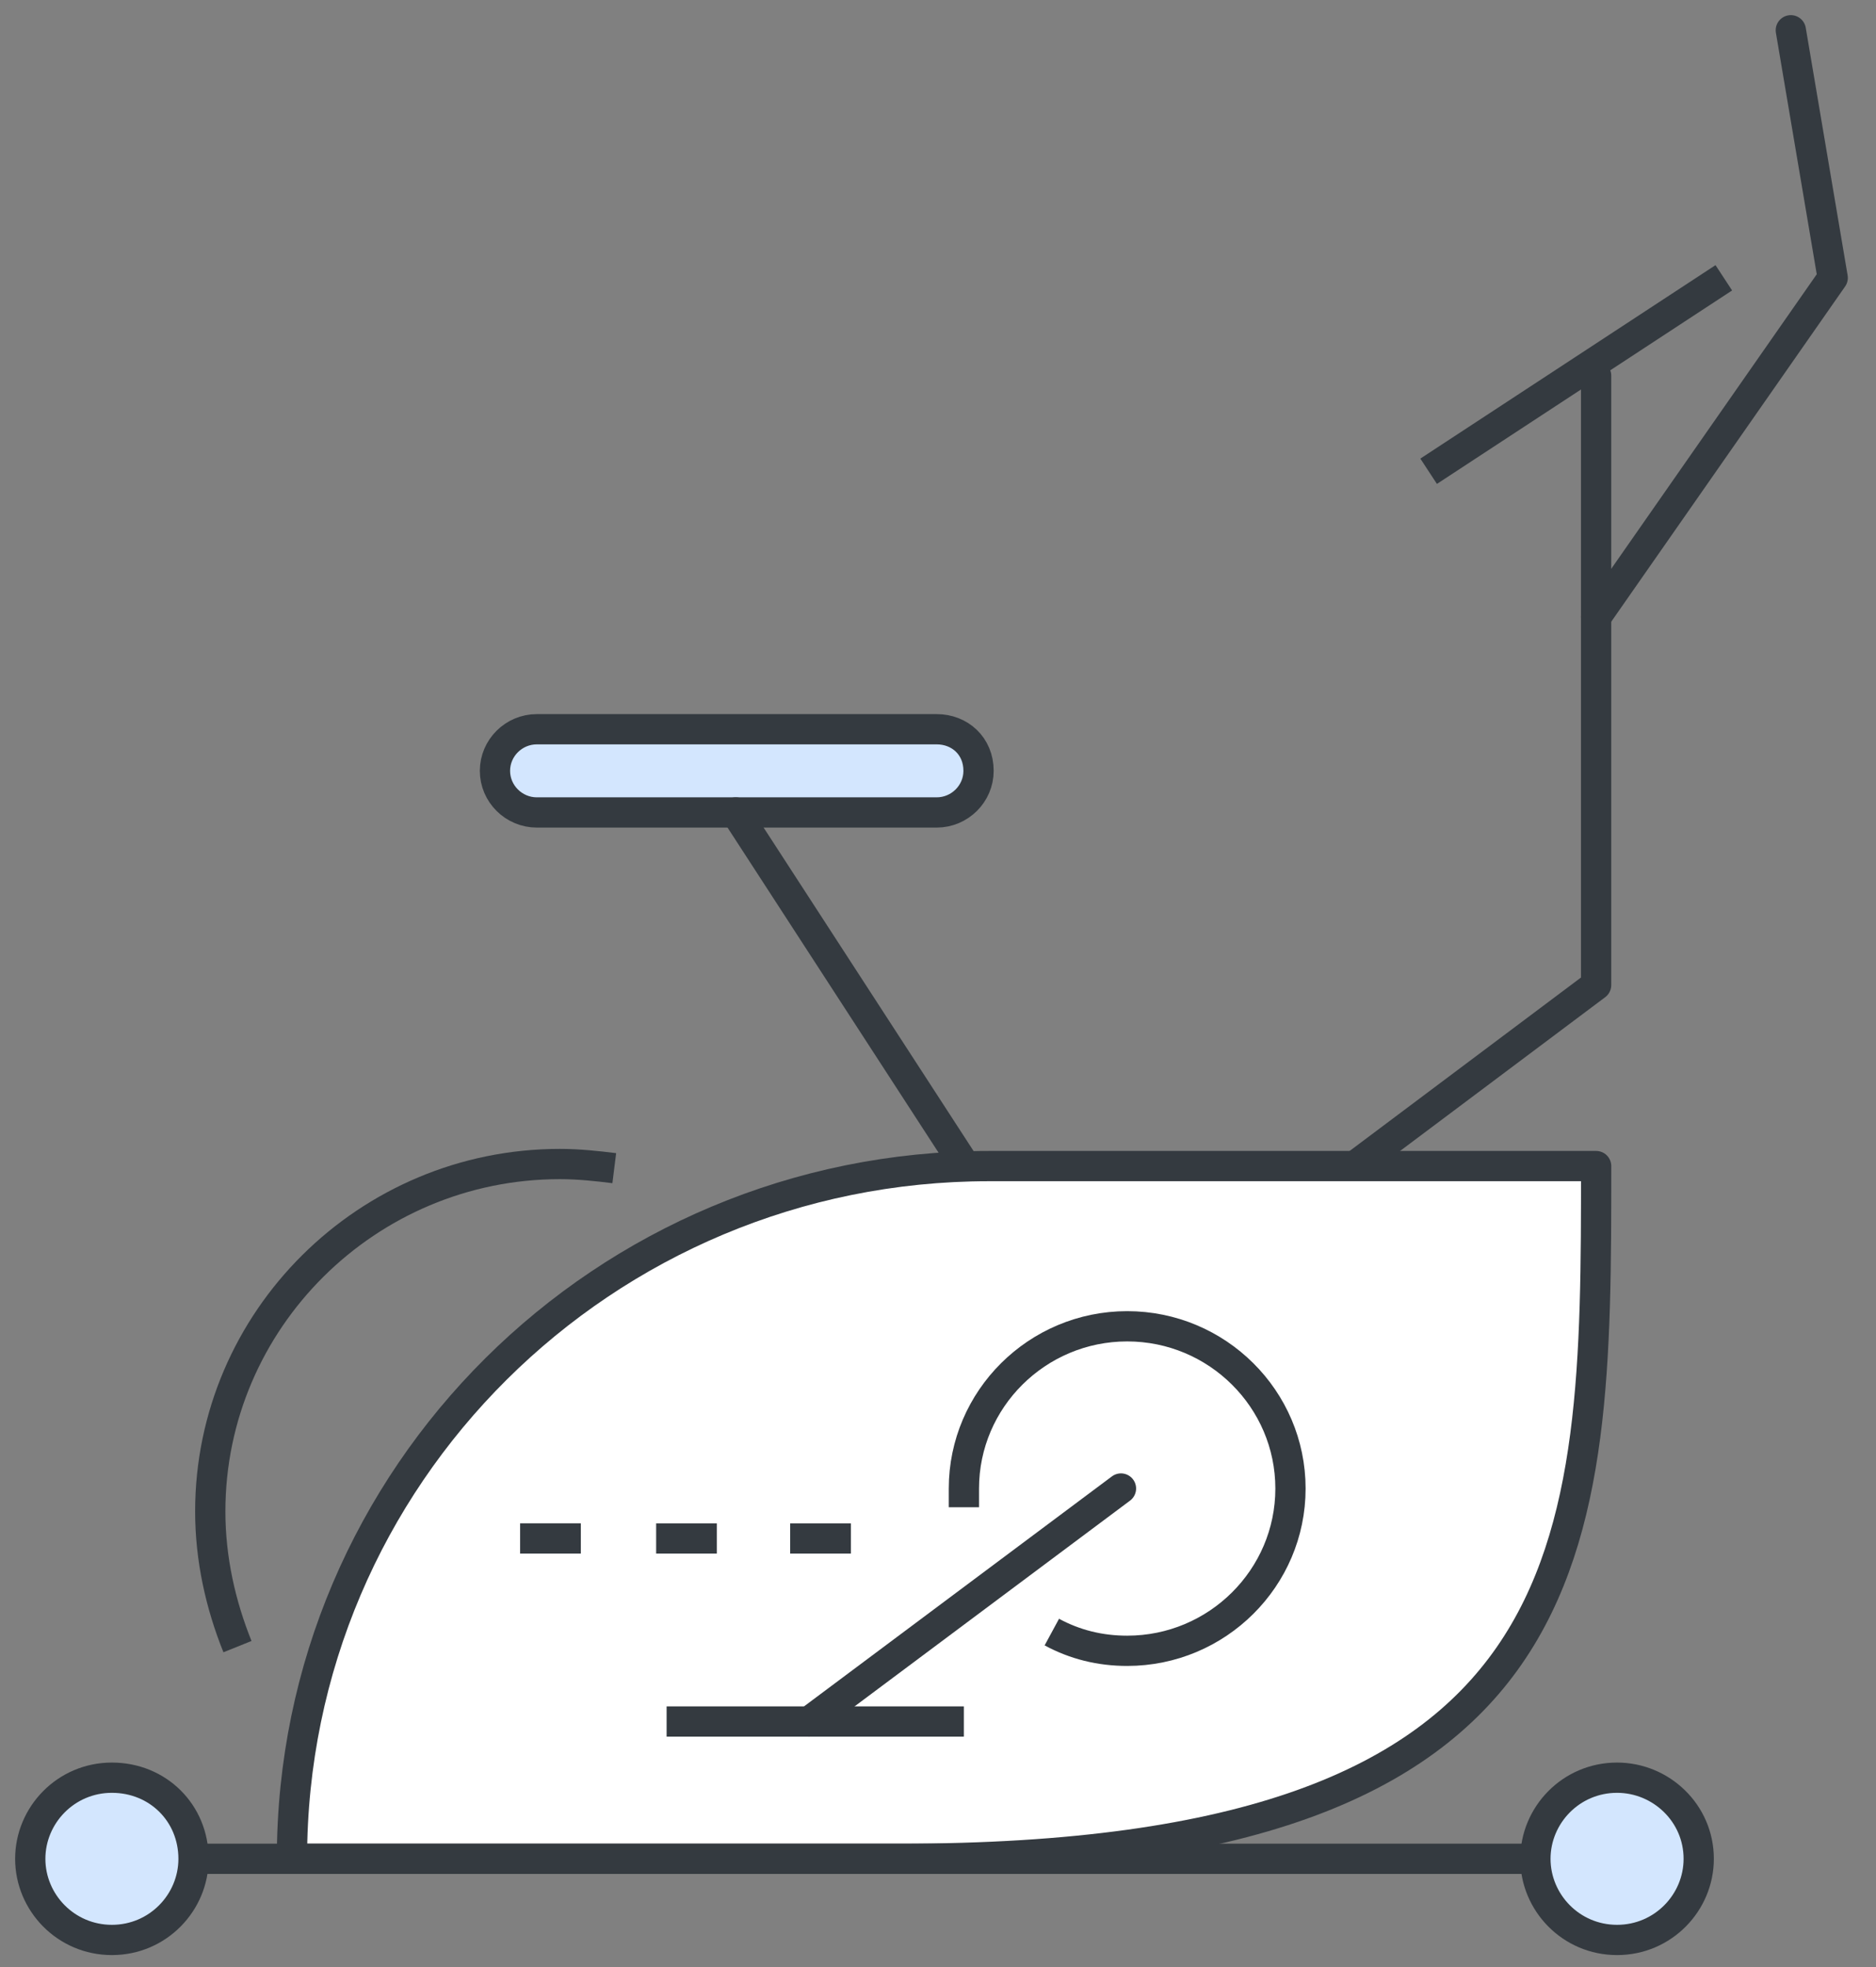 <svg width="62" height="65" viewBox="0 0 62 65" fill="none" xmlns="http://www.w3.org/2000/svg">
<rect x="0" y="0" width="62" height="65" fill="#808080" stroke="none"/>
<path d="M9.649 61.426C9.649 48.777 19.957 38.534 32.687 38.534H52.751C52.751 51.183 52.751 61.426 29.712 61.426H9.649Z" fill="white" stroke="#343A40" stroke-miterlimit="10" stroke-linecap="round" stroke-linejoin="round"/>
<path d="M28.121 50.84H26.114" stroke="#343A40" stroke-miterlimit="10" stroke-linejoin="round"/>
<path d="M23.691 50.84H21.685" stroke="#343A40" stroke-miterlimit="10" stroke-linejoin="round"/>
<path d="M19.196 50.839H17.189" stroke="#343A40" stroke-miterlimit="10" stroke-linejoin="round"/>
<path d="M32.34 25.473C32.34 26.229 31.717 26.848 30.956 26.848H17.742C16.981 26.848 16.358 26.229 16.358 25.473C16.358 24.717 16.981 24.098 17.742 24.098H30.956C31.717 24.098 32.34 24.648 32.34 25.473Z" fill="#D3E6FE" stroke="#343A40" stroke-miterlimit="10" stroke-linecap="round"/>
<path d="M34.762 53.933C35.523 54.345 36.353 54.552 37.253 54.552C40.228 54.552 42.649 52.146 42.649 49.19C42.649 46.234 40.228 43.828 37.253 43.828C34.278 43.828 31.856 46.234 31.856 49.19C31.856 49.396 31.856 49.602 31.856 49.808" stroke="#343A40" stroke-miterlimit="10"/>
<path d="M37.047 49.189L26.738 56.889" stroke="#343A40" stroke-miterlimit="10" stroke-linecap="round"/>
<path d="M7.848 54.414C7.295 53.039 6.949 51.527 6.949 49.946C6.949 43.621 12.138 38.466 18.503 38.466C19.125 38.466 19.748 38.534 20.301 38.603" stroke="#343A40" stroke-miterlimit="10"/>
<path d="M31.858 38.466L24.316 26.848" stroke="#343A40" stroke-miterlimit="10" stroke-linecap="round" stroke-linejoin="round"/>
<path d="M44.863 38.465L52.75 32.553V12.411" stroke="#343A40" stroke-miterlimit="10" stroke-linecap="round" stroke-linejoin="round"/>
<path d="M47.215 15.573L56.97 9.18" stroke="#343A40" stroke-miterlimit="10" stroke-linejoin="round"/>
<path d="M52.751 20.386L60.569 9.181L59.185 1" stroke="#343A40" stroke-miterlimit="10" stroke-linecap="round" stroke-linejoin="round"/>
<path d="M5.081 61.426H53.441" stroke="#343A40" stroke-miterlimit="10" stroke-linecap="round" stroke-linejoin="round"/>
<path d="M1 61.426C1 59.983 2.176 58.745 3.698 58.745C5.22 58.745 6.396 59.914 6.396 61.426C6.396 62.87 5.22 64.107 3.698 64.107C2.176 64.107 1 62.87 1 61.426Z" fill="#D3E6FE" stroke="#343A40" stroke-miterlimit="10" stroke-linecap="round" stroke-linejoin="round"/>
<path d="M50.744 61.426C50.744 59.983 51.92 58.745 53.442 58.745C54.895 58.745 56.141 59.914 56.141 61.426C56.141 62.87 54.964 64.107 53.442 64.107C51.92 64.107 50.744 62.87 50.744 61.426Z" fill="#D3E6FE" stroke="#343A40" stroke-miterlimit="10" stroke-linecap="round" stroke-linejoin="round"/>
<path d="M31.855 56.889H22.031" stroke="#343A40" stroke-miterlimit="10" stroke-linejoin="round"/>
</svg>
